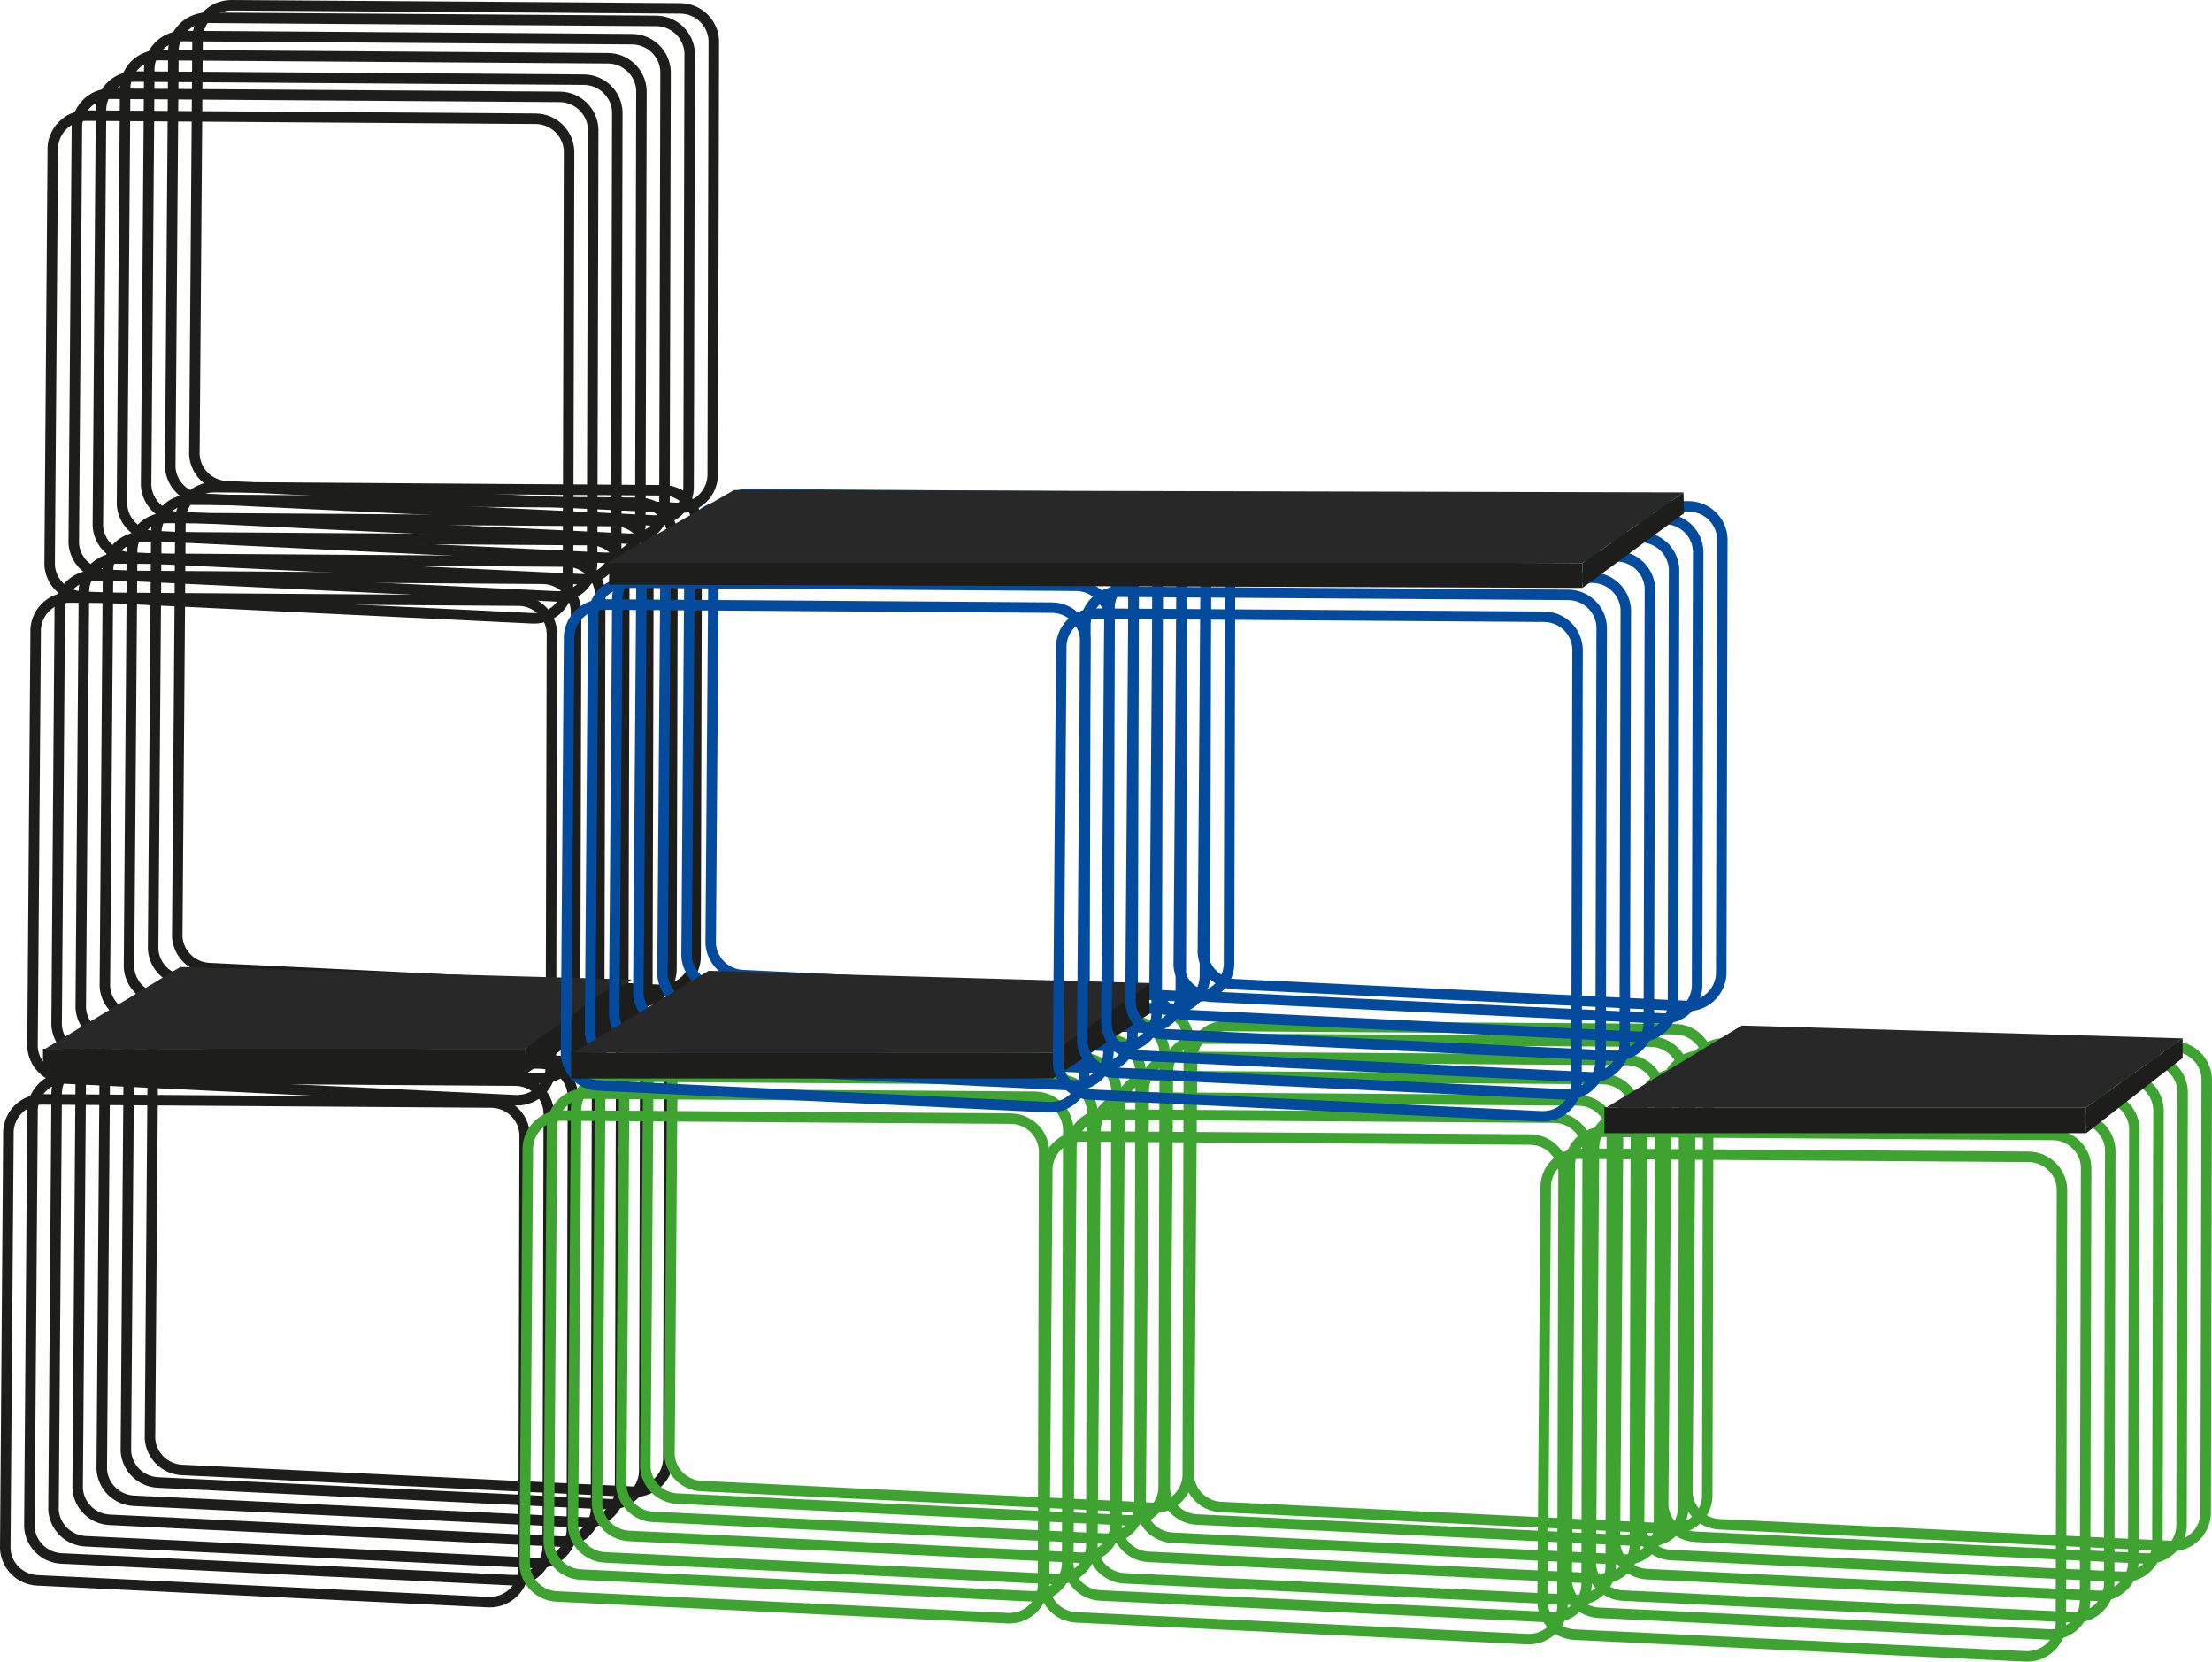 <?xml version="1.0" encoding="UTF-8"?> <svg xmlns="http://www.w3.org/2000/svg" width="237" height="178" viewBox="0 0 237 178" fill="none"><g clip-path="url(#clip0_656_5059)"><path d="M57.241 66.802C57.174 66.802 57.107 66.799 57.041 66.797L8.723 64.468C6.589 64.366 4.882 62.68 4.754 60.548L5.092 16.21C5.024 15.098 5.44 13.96 6.232 13.124C7.03 12.284 8.104 11.823 9.262 11.823H9.293L57.388 12.159C59.611 12.175 61.431 13.924 61.533 16.143L61.417 62.462C61.471 63.607 61.025 64.754 60.194 65.582C59.411 66.362 58.344 66.802 57.242 66.802H57.241ZM57.095 65.674C57.964 65.704 58.782 65.4 59.399 64.786C60.015 64.172 60.332 63.356 60.292 62.486L60.408 16.167C60.334 14.572 59.004 13.294 57.381 13.284L9.285 12.947H9.262C8.416 12.947 7.631 13.284 7.049 13.899C6.462 14.518 6.166 15.329 6.217 16.181L5.879 60.519C5.972 62.039 7.218 63.27 8.778 63.344L57.095 65.674Z" fill="#1D1D1B"></path><path d="M59.825 64.457C59.759 64.457 59.691 64.455 59.625 64.452L11.308 62.123C9.173 62.021 7.467 60.335 7.338 58.203L7.676 13.866C7.609 12.754 8.024 11.616 8.816 10.78C9.614 9.94 10.688 9.479 11.847 9.479H11.877L59.973 9.815C62.195 9.83 64.014 11.58 64.118 13.798L64.002 60.117C64.055 61.262 63.609 62.41 62.779 63.237C61.995 64.018 60.928 64.457 59.826 64.457H59.825ZM59.68 63.329C60.554 63.366 61.367 63.057 61.983 62.441C62.599 61.828 62.916 61.011 62.877 60.142L62.992 13.822C62.919 12.229 61.588 10.951 59.965 10.939L11.87 10.603H11.847C11.001 10.603 10.216 10.939 9.633 11.554C9.046 12.173 8.75 12.984 8.801 13.836L8.464 58.174C8.557 59.695 9.803 60.926 11.362 61L59.68 63.329Z" fill="#1D1D1B"></path><path d="M62.41 62.617C62.344 62.617 62.276 62.615 62.21 62.612L13.893 60.283C11.758 60.181 10.052 58.495 9.924 56.363L10.261 12.025C10.194 10.914 10.608 9.777 11.4 8.94C12.187 8.112 13.29 7.638 14.432 7.638H14.461L62.557 7.975C64.779 7.99 66.598 9.74 66.702 11.958L66.586 58.277C66.639 59.422 66.193 60.569 65.362 61.397C64.579 62.178 63.512 62.617 62.41 62.617ZM62.265 61.489C63.136 61.53 63.952 61.216 64.567 60.601C65.184 59.987 65.501 59.17 65.46 58.3L65.576 11.981C65.503 10.388 64.172 9.109 62.549 9.098L14.453 8.762H14.431C13.584 8.762 12.8 9.099 12.217 9.713C11.63 10.332 11.334 11.143 11.385 11.995L11.047 56.333C11.14 57.853 12.387 59.085 13.946 59.158L62.264 61.488L62.265 61.489Z" fill="#1D1D1B"></path><path d="M64.996 60.32C64.929 60.32 64.862 60.317 64.795 60.315L16.478 57.986C14.344 57.882 12.636 56.196 12.509 54.066L12.847 9.728C12.779 8.616 13.193 7.479 13.986 6.643C14.772 5.815 15.876 5.341 17.017 5.341H17.047L65.142 5.677C67.364 5.692 69.184 7.442 69.287 9.661L69.171 55.98C69.225 57.125 68.779 58.272 67.948 59.1C67.164 59.88 66.098 60.32 64.996 60.32ZM64.85 59.192C65.721 59.225 66.537 58.918 67.153 58.304C67.769 57.69 68.087 56.874 68.046 56.004L68.162 9.685C68.088 8.092 66.758 6.813 65.134 6.802L17.039 6.465H17.016C16.17 6.465 15.385 6.803 14.803 7.417C14.215 8.036 13.92 8.847 13.971 9.699L13.633 54.036C13.726 55.556 14.972 56.787 16.532 56.862L64.849 59.192H64.85Z" fill="#1D1D1B"></path><path d="M67.58 58.277C67.513 58.277 67.446 58.275 67.38 58.272L19.062 55.943C16.928 55.84 15.221 54.154 15.093 52.023L15.431 7.685C15.363 6.574 15.779 5.435 16.571 4.6C17.358 3.772 18.461 3.298 19.603 3.298H19.632L67.728 3.635C69.95 3.65 71.769 5.4 71.871 7.618L71.755 53.937C71.809 55.082 71.363 56.229 70.532 57.057C69.748 57.839 68.682 58.277 67.58 58.277ZM67.434 57.149C68.307 57.187 69.121 56.875 69.738 56.261C70.354 55.647 70.671 54.831 70.632 53.961L70.747 7.642C70.674 6.049 69.343 4.77 67.72 4.759L19.624 4.423H19.602C18.755 4.423 17.971 4.76 17.388 5.374C16.801 5.993 16.505 6.804 16.556 7.656L16.218 51.994C16.311 53.513 17.558 54.745 19.117 54.82L67.434 57.149Z" fill="#1D1D1B"></path><path d="M72.75 54.979C72.684 54.979 72.617 54.976 72.55 54.974L24.233 52.645C22.099 52.543 20.393 50.857 20.264 48.725L20.602 4.387C20.534 3.275 20.949 2.137 21.742 1.302C22.54 0.461 23.614 0 24.772 0H24.803L72.898 0.336C75.12 0.351 76.941 2.101 77.043 4.32L76.927 50.639C76.981 51.784 76.535 52.931 75.704 53.759C74.92 54.539 73.854 54.979 72.752 54.979H72.75ZM72.605 53.851C73.474 53.889 74.292 53.578 74.909 52.963C75.524 52.349 75.842 51.533 75.802 50.663L75.918 4.344C75.844 2.751 74.514 1.472 72.891 1.461L24.795 1.124C23.971 1.118 23.148 1.456 22.56 2.076C21.973 2.695 21.677 3.506 21.728 4.358L21.39 48.696C21.483 50.216 22.73 51.447 24.289 51.521L72.606 53.851H72.605Z" fill="#1D1D1B"></path><path d="M70.165 56.32C70.099 56.32 70.031 56.317 69.965 56.315L21.648 53.986C19.513 53.884 17.807 52.198 17.678 50.066L18.016 5.728C17.949 4.616 18.364 3.478 19.157 2.642C19.943 1.815 21.046 1.341 22.188 1.341H22.217L70.313 1.677C72.535 1.692 74.355 3.442 74.457 5.661L74.341 51.98C74.394 53.125 73.948 54.272 73.117 55.1C72.334 55.88 71.267 56.32 70.165 56.32ZM70.02 55.191C70.885 55.23 71.707 54.919 72.323 54.304C72.939 53.69 73.256 52.874 73.217 52.004L73.333 5.685C73.259 4.092 71.928 2.813 70.305 2.802L22.21 2.465H22.187C21.341 2.465 20.556 2.803 19.973 3.417C19.386 4.036 19.09 4.847 19.141 5.699L18.804 50.036C18.897 51.557 20.143 52.788 21.703 52.862L70.02 55.191Z" fill="#1D1D1B"></path><path d="M52.485 172.184C52.419 172.184 52.351 172.181 52.285 172.179L3.968 169.85C1.834 169.746 0.126 168.06 -0.001 165.93L0.336 121.592C0.269 120.48 0.684 119.342 1.477 118.507C2.263 117.679 3.367 117.205 4.508 117.205H4.538L52.633 117.541C54.855 117.557 56.675 119.306 56.777 121.525L56.661 167.844C56.714 168.989 56.268 170.136 55.438 170.964C54.654 171.746 53.587 172.184 52.485 172.184ZM52.34 171.056C53.212 171.094 54.027 170.782 54.644 170.168C55.259 169.554 55.577 168.738 55.537 167.868L55.653 121.549C55.579 119.956 54.249 118.677 52.625 118.666L4.53 118.33H4.507C3.661 118.33 2.876 118.667 2.294 119.281C1.706 119.9 1.411 120.711 1.462 121.563L1.124 165.901C1.217 167.42 2.463 168.651 4.023 168.726L52.34 171.056Z" fill="#1D1D1B"></path><path d="M55.072 169.838C55.004 169.838 54.938 169.837 54.871 169.833L6.553 167.505C4.419 167.402 2.712 165.716 2.584 163.584L2.922 119.248C2.853 118.119 3.257 117.01 4.061 116.162C4.847 115.333 5.952 114.859 7.094 114.859H7.122L55.217 115.196C57.439 115.211 59.259 116.961 59.361 119.179L59.245 165.498C59.298 166.643 58.853 167.79 58.022 168.618C57.238 169.399 56.173 169.837 55.071 169.837L55.072 169.838ZM7.094 115.984C6.248 115.984 5.461 116.321 4.879 116.935C4.292 117.554 3.996 118.365 4.047 119.217L3.709 163.554C3.802 165.073 5.049 166.306 6.608 166.381L54.925 168.709C55.794 168.749 56.612 168.436 57.228 167.821C57.836 167.216 58.161 166.378 58.121 165.521L58.237 119.202C58.163 117.609 56.833 116.33 55.21 116.319L7.114 115.983H7.092L7.094 115.984Z" fill="#1D1D1B"></path><path d="M57.657 167.998C57.59 167.998 57.524 167.997 57.456 167.993L9.139 165.665C7.005 165.562 5.298 163.876 5.17 161.745L5.507 117.408C5.439 116.279 5.842 115.17 6.646 114.322C7.433 113.493 8.537 113.019 9.679 113.019H9.707L57.803 113.355C60.025 113.371 61.846 115.12 61.948 117.339L61.832 163.658C61.885 164.803 61.439 165.95 60.608 166.778C59.825 167.559 58.76 167.997 57.657 167.997V167.998ZM9.679 114.144C8.833 114.144 8.048 114.481 7.465 115.095C6.877 115.714 6.582 116.525 6.632 117.377L6.295 161.715C6.388 163.234 7.634 164.465 9.194 164.541L57.511 166.868C58.382 166.902 59.198 166.596 59.813 165.981C60.421 165.376 60.746 164.538 60.707 163.681L60.822 117.362C60.749 115.769 59.418 114.49 57.795 114.479L9.7 114.142H9.678L9.679 114.144Z" fill="#1D1D1B"></path><path d="M60.241 165.701C60.175 165.701 60.108 165.698 60.041 165.696L11.724 163.366C9.59 163.264 7.882 161.578 7.755 159.447L8.093 115.109C8.025 113.997 8.44 112.859 9.233 112.023C10.031 111.183 11.105 110.722 12.263 110.722H12.294L60.389 111.058C62.611 111.073 64.432 112.823 64.534 115.041L64.418 161.361C64.472 162.505 64.026 163.653 63.195 164.481C62.411 165.261 61.345 165.701 60.243 165.701H60.241ZM60.096 164.572C60.962 164.604 61.783 164.299 62.4 163.685C63.015 163.071 63.333 162.255 63.293 161.385L63.409 115.066C63.335 113.471 62.005 112.193 60.382 112.182L12.286 111.846H12.263C11.417 111.846 10.632 112.182 10.05 112.798C9.462 113.416 9.167 114.228 9.218 115.08L8.88 159.417C8.973 160.938 10.219 162.169 11.779 162.243L60.096 164.572Z" fill="#1D1D1B"></path><path d="M62.826 163.659C62.759 163.659 62.692 163.657 62.626 163.654L14.308 161.325C12.174 161.223 10.466 159.537 10.339 157.405L10.677 113.069C10.608 111.941 11.012 110.831 11.816 109.983C12.614 109.143 13.689 108.68 14.847 108.68H14.877L62.972 109.017C65.194 109.033 67.014 110.783 67.117 113L67.001 159.319C67.055 160.464 66.609 161.612 65.778 162.439C64.994 163.22 63.928 163.659 62.826 163.659ZM62.68 162.531C63.552 162.572 64.367 162.258 64.984 161.643C65.6 161.03 65.917 160.213 65.877 159.343L65.993 113.024C65.919 111.431 64.589 110.153 62.966 110.141L14.87 109.805C14.029 109.807 13.223 110.137 12.635 110.756C12.048 111.375 11.752 112.186 11.803 113.038L11.466 157.375C11.559 158.895 12.805 160.127 14.364 160.201L62.682 162.53L62.68 162.531Z" fill="#1D1D1B"></path><path d="M67.996 160.361C67.93 160.361 67.862 160.358 67.796 160.356L19.479 158.027C17.345 157.924 15.637 156.237 15.51 154.107L15.847 109.769C15.78 108.657 16.194 107.52 16.987 106.684C17.773 105.856 18.876 105.382 20.018 105.382H20.047L68.143 105.718C70.365 105.734 72.185 107.483 72.288 109.702L72.172 156.021C72.225 157.166 71.779 158.313 70.949 159.141C70.165 159.922 69.098 160.361 67.996 160.361ZM67.851 159.233C68.721 159.261 69.538 158.958 70.153 158.345C70.77 157.731 71.088 156.915 71.047 156.045L71.163 109.726C71.089 108.133 69.758 106.854 68.135 106.843L20.04 106.507C19.215 106.523 18.392 106.838 17.803 107.458C17.216 108.077 16.92 108.888 16.971 109.74L16.634 154.078C16.727 155.597 17.973 156.828 19.532 156.903L67.85 159.233H67.851Z" fill="#1D1D1B"></path><path d="M65.412 161.701C65.345 161.701 65.278 161.699 65.211 161.696L16.894 159.368C14.759 159.264 13.052 157.578 12.925 155.448L13.262 111.11C13.193 109.983 13.597 108.873 14.401 108.026C15.188 107.197 16.292 106.723 17.434 106.723H17.462L65.558 107.059C67.78 107.075 69.599 108.824 69.703 111.043L69.587 157.362C69.64 158.507 69.194 159.654 68.363 160.482C67.58 161.263 66.514 161.701 65.413 161.701H65.412ZM17.434 107.846C16.588 107.846 15.802 108.184 15.219 108.798C14.632 109.418 14.336 110.228 14.387 111.08L14.05 155.417C14.143 156.937 15.389 158.168 16.948 158.243L65.266 160.571C66.133 160.612 66.953 160.299 67.568 159.685C68.176 159.08 68.501 158.241 68.462 157.384L68.577 111.064C68.504 109.471 67.173 108.193 65.55 108.181L17.454 107.845H17.433L17.434 107.846Z" fill="#1D1D1B"></path><path d="M108.139 173.91C108.073 173.91 108.005 173.907 107.939 173.904L59.622 171.575C57.488 171.473 55.78 169.787 55.653 167.656L55.99 123.318C55.923 122.206 56.338 121.068 57.131 120.232C57.935 119.384 58.995 118.946 60.192 118.931L108.287 119.267C110.509 119.282 112.33 121.032 112.432 123.25L112.316 169.57C112.37 170.714 111.924 171.862 111.093 172.69C110.309 173.47 109.243 173.91 108.141 173.91H108.139ZM107.994 172.781C108.864 172.819 109.681 172.509 110.298 171.894C110.913 171.28 111.231 170.464 111.191 169.594L111.307 123.275C111.233 121.68 109.903 120.402 108.279 120.391L60.184 120.055H60.161C59.315 120.055 58.53 120.391 57.948 121.007C57.36 121.625 57.065 122.437 57.116 123.289L56.778 167.626C56.871 169.147 58.117 170.378 59.677 170.452L107.994 172.781Z" fill="#3EA331"></path><path d="M110.725 171.565C110.658 171.565 110.591 171.563 110.525 171.56L62.208 169.231C60.073 169.129 58.367 167.443 58.238 165.311L58.576 120.973C58.508 119.862 58.924 118.723 59.716 117.888C60.514 117.047 61.588 116.586 62.746 116.586H62.777L110.873 116.922C113.095 116.938 114.916 118.687 115.018 120.906L114.902 167.225C114.955 168.37 114.509 169.517 113.678 170.345C112.895 171.126 111.828 171.565 110.726 171.565H110.725ZM110.579 170.437C111.451 170.474 112.267 170.164 112.883 169.549C113.499 168.935 113.816 168.119 113.776 167.249L113.892 120.93C113.819 119.337 112.488 118.058 110.865 118.047L62.769 117.711H62.746C61.9 117.711 61.115 118.047 60.533 118.662C59.946 119.281 59.65 120.092 59.701 120.944L59.363 165.282C59.456 166.802 60.703 168.034 62.262 168.108L110.579 170.437Z" fill="#3EA331"></path><path d="M113.31 169.725C113.244 169.725 113.176 169.722 113.11 169.72L64.793 167.391C62.659 167.289 60.952 165.603 60.824 163.471L61.161 119.133C61.094 118.021 61.509 116.883 62.302 116.048C63.099 115.207 64.174 114.746 65.332 114.746H65.362L113.458 115.082C115.68 115.098 117.5 116.847 117.603 119.066L117.487 165.385C117.541 166.53 117.095 167.677 116.264 168.505C115.48 169.286 114.414 169.725 113.311 169.725H113.31ZM113.165 168.597C114.034 168.637 114.852 168.324 115.467 167.709C116.084 167.095 116.401 166.278 116.361 165.408L116.477 119.089C116.403 117.495 115.072 116.217 113.449 116.205L65.354 115.869H65.331C64.485 115.869 63.7 116.205 63.117 116.821C62.53 117.439 62.234 118.251 62.285 119.103L61.948 163.44C62.041 164.961 63.287 166.192 64.846 166.266L113.164 168.595L113.165 168.597Z" fill="#3EA331"></path><path d="M115.895 167.428C115.829 167.428 115.762 167.425 115.695 167.422L67.378 165.093C65.244 164.99 63.536 163.304 63.409 161.173L63.747 116.836C63.679 115.724 64.093 114.587 64.886 113.75C65.672 112.922 66.775 112.449 67.917 112.449H67.946L116.042 112.785C118.264 112.8 120.084 114.55 120.187 116.768L120.071 163.088C120.125 164.232 119.679 165.38 118.848 166.208C118.064 166.988 116.998 167.428 115.895 167.428ZM115.75 166.299C116.623 166.34 117.437 166.025 118.053 165.412C118.669 164.797 118.987 163.98 118.946 163.11L119.062 116.791C118.988 115.198 117.658 113.92 116.034 113.908L67.939 113.572C67.114 113.586 66.291 113.903 65.703 114.523C65.115 115.142 64.82 115.953 64.871 116.805L64.533 161.143C64.626 162.662 65.872 163.894 67.432 163.969L115.749 166.298L115.75 166.299Z" fill="#3EA331"></path><path d="M118.48 165.386C118.413 165.386 118.346 165.384 118.28 165.381L69.962 163.052C67.828 162.949 66.121 161.263 65.993 159.132L66.331 114.794C66.263 113.683 66.677 112.545 67.47 111.709C68.256 110.881 69.36 110.407 70.501 110.407H70.531L118.626 110.743C120.848 110.759 122.668 112.509 122.771 114.727L122.655 161.046C122.709 162.191 122.263 163.338 121.432 164.166C120.648 164.947 119.582 165.386 118.48 165.386ZM118.334 164.258C119.206 164.299 120.021 163.984 120.637 163.37C121.254 162.756 121.571 161.94 121.53 161.07L121.646 114.751C121.572 113.158 120.242 111.879 118.618 111.868L70.523 111.532H70.5C69.654 111.532 68.869 111.869 68.287 112.483C67.699 113.102 67.404 113.913 67.455 114.765L67.117 159.103C67.21 160.622 68.456 161.854 70.016 161.929L118.333 164.258H118.334Z" fill="#3EA331"></path><path d="M123.65 162.087C123.584 162.087 123.516 162.084 123.45 162.081L75.133 159.752C72.999 159.65 71.293 157.964 71.164 155.832L71.501 111.495C71.434 110.383 71.849 109.245 72.642 108.409C73.428 107.581 74.532 107.108 75.673 107.108H75.703L123.798 107.444C126.02 107.459 127.84 109.209 127.942 111.427L127.826 157.746C127.879 158.891 127.433 160.039 126.603 160.867C125.819 161.647 124.752 162.087 123.65 162.087ZM123.505 160.958C124.374 160.993 125.192 160.684 125.809 160.071C126.424 159.457 126.742 158.64 126.702 157.771L126.818 111.452C126.744 109.858 125.414 108.58 123.79 108.568L75.695 108.232C74.874 108.228 74.047 108.563 73.459 109.183C72.871 109.802 72.576 110.614 72.627 111.466L72.289 155.803C72.382 157.324 73.628 158.555 75.188 158.629L123.505 160.958Z" fill="#3EA331"></path><path d="M121.065 163.428C120.999 163.428 120.931 163.425 120.865 163.422L72.548 161.093C70.413 160.991 68.707 159.305 68.579 157.173L68.916 112.836C68.849 111.724 69.264 110.586 70.057 109.75C70.843 108.922 71.946 108.449 73.088 108.449H73.117L121.213 108.785C123.435 108.8 125.255 110.55 125.357 112.768L125.241 159.087C125.294 160.232 124.848 161.38 124.017 162.208C123.234 162.988 122.167 163.428 121.065 163.428ZM120.92 162.299C121.785 162.334 122.607 162.025 123.224 161.412C123.839 160.798 124.156 159.981 124.117 159.112L124.233 112.793C124.159 111.199 122.829 109.921 121.205 109.909L73.11 109.573H73.087C72.241 109.573 71.456 109.911 70.874 110.524C70.286 111.143 69.99 111.955 70.041 112.807L69.704 157.144C69.797 158.665 71.043 159.896 72.603 159.97L120.92 162.299Z" fill="#3EA331"></path><path d="M163.795 176.15C163.729 176.15 163.661 176.147 163.595 176.145L115.278 173.815C113.143 173.713 111.437 172.027 111.308 169.896L111.646 125.558C111.578 124.446 111.993 123.309 112.785 122.472C113.578 121.637 114.662 121.166 115.846 121.171L163.941 121.507C166.164 121.522 167.983 123.272 168.086 125.49L167.97 171.81C168.024 172.954 167.578 174.102 166.747 174.93C165.964 175.71 164.897 176.15 163.795 176.15ZM163.65 175.021C164.522 175.063 165.337 174.749 165.952 174.134C166.569 173.52 166.886 172.702 166.845 171.833L166.961 125.513C166.887 123.92 165.557 122.642 163.934 122.63L115.838 122.294C115.013 122.276 114.191 122.625 113.602 123.245C113.015 123.864 112.719 124.675 112.77 125.527L112.432 169.865C112.525 171.386 113.771 172.617 115.331 172.691L163.648 175.02L163.65 175.021Z" fill="#3EA331"></path><path d="M166.379 173.804C166.313 173.804 166.245 173.801 166.179 173.799L117.862 171.47C115.727 171.366 114.02 169.68 113.893 167.55L114.23 123.212C114.163 122.1 114.577 120.963 115.369 120.127C116.156 119.299 117.259 118.825 118.401 118.825H118.43L166.526 119.161C168.748 119.176 170.567 120.926 170.671 123.145L170.555 169.464C170.608 170.609 170.162 171.756 169.331 172.584C168.548 173.365 167.481 173.804 166.379 173.804ZM166.234 172.676C167.11 172.71 167.921 172.402 168.536 171.788C169.153 171.173 169.47 170.357 169.43 169.487L169.545 123.168C169.472 121.574 168.141 120.296 166.518 120.284L118.422 119.948H118.399C117.553 119.948 116.768 120.286 116.186 120.9C115.599 121.518 115.303 122.33 115.354 123.182L115.016 167.519C115.109 169.038 116.356 170.27 117.915 170.345L166.232 172.674L166.234 172.676Z" fill="#3EA331"></path><path d="M168.964 171.964C168.898 171.964 168.83 171.961 168.764 171.959L120.447 169.629C118.313 169.526 116.605 167.84 116.478 165.71L116.815 121.372C116.748 120.26 117.163 119.122 117.956 118.286C118.742 117.459 119.846 116.985 120.987 116.985H121.017L169.112 117.321C171.334 117.336 173.154 119.086 173.256 121.304L173.14 167.624C173.193 168.769 172.747 169.916 171.917 170.744C171.133 171.526 170.066 171.964 168.964 171.964ZM168.819 170.835C169.692 170.87 170.506 170.562 171.123 169.948C171.738 169.334 172.055 168.518 172.016 167.648L172.132 121.329C172.058 119.736 170.728 118.457 169.104 118.445L121.009 118.109H120.986C120.14 118.109 119.355 118.447 118.773 119.061C118.185 119.679 117.89 120.491 117.941 121.343L117.603 165.68C117.696 167.2 118.942 168.431 120.502 168.506L168.819 170.835Z" fill="#3EA331"></path><path d="M171.55 169.666C171.482 169.666 171.416 169.665 171.348 169.661L123.031 167.332C120.897 167.23 119.189 165.544 119.062 163.412L119.4 119.076C119.331 117.948 119.735 116.838 120.539 115.99C121.325 115.161 122.43 114.687 123.571 114.687H123.6L171.695 115.024C173.917 115.04 175.737 116.79 175.839 119.007L175.723 165.326C175.776 166.471 175.33 167.619 174.5 168.446C173.716 169.227 172.651 169.665 171.548 169.665L171.55 169.666ZM123.571 115.812C122.725 115.812 121.939 116.149 121.357 116.763C120.769 117.382 120.474 118.193 120.525 119.045L120.187 163.382C120.28 164.902 121.526 166.134 123.086 166.208L171.403 168.537C172.272 168.577 173.09 168.264 173.706 167.649C174.314 167.044 174.638 166.206 174.599 165.349L174.715 119.03C174.641 117.437 173.311 116.158 171.687 116.147L123.592 115.811H123.57L123.571 115.812Z" fill="#3EA331"></path><path d="M174.134 167.625C174.068 167.625 174 167.622 173.934 167.62L125.617 165.291C123.482 165.187 121.776 163.501 121.647 161.371L121.985 117.033C121.918 115.921 122.333 114.783 123.126 113.948C123.912 113.12 125.015 112.646 126.157 112.646H126.186L174.282 112.982C176.504 112.998 178.325 114.747 178.427 116.966L178.311 163.285C178.364 164.43 177.918 165.577 177.088 166.405C176.304 167.187 175.237 167.625 174.135 167.625H174.134ZM173.989 166.497C174.861 166.54 175.676 166.224 176.292 165.609C176.908 164.995 177.225 164.179 177.186 163.309L177.302 116.99C177.228 115.397 175.897 114.118 174.274 114.107L126.179 113.771H126.156C125.31 113.771 124.525 114.107 123.942 114.722C123.355 115.341 123.059 116.152 123.11 117.004L122.773 161.342C122.866 162.861 124.112 164.092 125.671 164.167L173.989 166.497Z" fill="#3EA331"></path><path d="M179.305 164.327C179.238 164.327 179.171 164.324 179.104 164.321L130.787 161.992C128.653 161.889 126.946 160.203 126.818 158.073L127.156 113.735C127.088 112.623 127.504 111.485 128.296 110.649C129.094 109.809 130.168 109.348 131.326 109.348H131.357L179.452 109.684C181.675 109.699 183.494 111.449 183.597 113.667L183.481 159.987C183.535 161.131 183.089 162.279 182.258 163.107C181.475 163.887 180.408 164.327 179.306 164.327H179.305ZM179.159 163.198C180.031 163.24 180.846 162.926 181.463 162.311C182.079 161.697 182.396 160.881 182.356 160.011L182.472 113.692C182.398 112.098 181.068 110.82 179.445 110.808L131.349 110.472H131.326C130.48 110.472 129.695 110.808 129.113 111.423C128.526 112.042 128.23 112.854 128.281 113.706L127.943 158.043C128.036 159.562 129.282 160.794 130.842 160.869L179.159 163.198Z" fill="#3EA331"></path><path d="M176.719 165.666C176.653 165.666 176.585 165.664 176.519 165.661L128.202 163.332C126.068 163.229 124.36 161.543 124.233 159.412L124.57 115.075C124.503 113.963 124.918 112.824 125.711 111.989C126.508 111.148 127.583 110.687 128.741 110.687H128.771L176.867 111.024C179.089 111.039 180.91 112.789 181.012 115.007L180.896 161.326C180.95 162.471 180.504 163.619 179.673 164.446C178.889 165.228 177.823 165.666 176.72 165.666H176.719ZM176.574 164.538C177.443 164.58 178.261 164.265 178.878 163.65C179.493 163.037 179.81 162.22 179.771 161.35L179.887 115.031C179.813 113.438 178.483 112.16 176.859 112.148L128.764 111.812H128.741C127.895 111.812 127.11 112.148 126.528 112.763C125.94 113.382 125.645 114.193 125.695 115.045L125.358 159.383C125.451 160.902 126.697 162.134 128.257 162.209L176.574 164.538Z" fill="#3EA331"></path><path d="M217.197 178C217.131 178 217.064 177.997 216.997 177.995L168.68 175.666C166.546 175.564 164.838 173.878 164.711 171.746L165.049 127.408C164.981 126.297 165.396 125.158 166.189 124.323C166.982 123.487 168.066 123.025 169.25 123.021L217.345 123.357C219.567 123.373 221.387 125.122 221.489 127.341L221.373 173.66C221.427 174.805 220.981 175.952 220.15 176.78C219.366 177.561 218.3 178 217.197 178ZM217.052 176.872C217.917 176.905 218.739 176.598 219.356 175.984C219.971 175.37 220.289 174.554 220.249 173.684L220.365 127.365C220.291 125.772 218.961 124.493 217.338 124.482L169.242 124.146H169.219C168.373 124.146 167.588 124.483 167.006 125.097C166.418 125.716 166.123 126.527 166.174 127.379L165.836 171.717C165.929 173.237 167.175 174.469 168.735 174.543L217.052 176.872Z" fill="#3EA331"></path><path d="M219.783 175.654C219.717 175.654 219.649 175.652 219.583 175.649L171.266 173.32C169.131 173.217 167.424 171.531 167.296 169.4L167.634 125.063C167.567 123.951 167.982 122.812 168.774 121.977C169.561 121.149 170.664 120.675 171.806 120.675H171.835L219.931 121.012C222.153 121.027 223.972 122.777 224.074 124.995L223.958 171.314C224.012 172.459 223.566 173.607 222.735 174.434C221.952 175.215 220.885 175.654 219.783 175.654ZM219.638 174.526C220.507 174.558 221.325 174.252 221.941 173.638C222.557 173.025 222.874 172.208 222.835 171.338L222.951 125.019C222.877 123.426 221.546 122.148 219.923 122.136L171.828 121.8H171.805C170.958 121.8 170.174 122.137 169.591 122.751C169.004 123.37 168.708 124.181 168.759 125.033L168.422 169.371C168.515 170.89 169.761 172.122 171.32 172.197L219.638 174.526Z" fill="#3EA331"></path><path d="M222.368 173.814C222.302 173.814 222.234 173.812 222.168 173.809L173.851 171.48C171.717 171.378 170.011 169.692 169.882 167.56L170.22 123.222C170.152 122.111 170.567 120.972 171.36 120.137C172.158 119.296 173.232 118.835 174.39 118.835H174.421L222.516 119.171C224.738 119.187 226.559 120.936 226.661 123.155L226.545 169.474C226.599 170.619 226.153 171.766 225.322 172.594C224.538 173.375 223.472 173.814 222.37 173.814H222.368ZM222.223 172.686C223.091 172.721 223.91 172.412 224.527 171.798C225.142 171.184 225.46 170.368 225.42 169.498L225.536 123.179C225.462 121.586 224.132 120.307 222.508 120.296L174.413 119.96H174.39C173.544 119.96 172.759 120.296 172.177 120.911C171.589 121.53 171.294 122.341 171.345 123.193L171.007 167.531C171.1 169.051 172.346 170.283 173.906 170.357L222.223 172.686Z" fill="#3EA331"></path><path d="M224.954 171.517C224.886 171.517 224.82 171.515 224.752 171.512L176.435 169.184C174.301 169.081 172.593 167.394 172.466 165.264L172.803 120.926C172.735 119.798 173.139 118.689 173.943 117.841C174.74 117 175.816 116.538 176.974 116.538H177.003L225.099 116.874C227.321 116.889 229.142 118.639 229.244 120.858L229.128 167.177C229.181 168.322 228.735 169.469 227.905 170.297C227.121 171.077 226.056 171.515 224.954 171.515V171.517ZM176.975 117.662C176.129 117.662 175.344 118 174.761 118.614C174.173 119.233 173.878 120.044 173.929 120.896L173.591 165.233C173.684 166.753 174.93 167.984 176.49 168.059L224.807 170.387C225.672 170.424 226.494 170.115 227.11 169.5C227.717 168.895 228.042 168.057 228.003 167.2L228.119 120.88C228.045 119.287 226.715 118.009 225.091 117.997L176.996 117.661H176.974L176.975 117.662Z" fill="#3EA331"></path><path d="M227.538 169.475C227.471 169.475 227.404 169.473 227.338 169.47L179.02 167.141C176.886 167.038 175.179 165.352 175.051 163.221L175.389 118.884C175.321 117.772 175.737 116.633 176.529 115.798C177.327 114.957 178.401 114.496 179.559 114.496H179.59L227.686 114.833C229.908 114.848 231.727 116.598 231.831 118.816L231.715 165.135C231.768 166.28 231.322 167.428 230.491 168.255C229.708 169.037 228.641 169.475 227.539 169.475H227.538ZM227.392 168.347C228.265 168.384 229.08 168.073 229.695 167.459C230.312 166.846 230.629 166.029 230.588 165.159L230.704 118.84C230.63 117.247 229.3 115.969 227.677 115.957L179.581 115.621C178.754 115.618 177.934 115.952 177.346 116.572C176.759 117.191 176.463 118.002 176.514 118.854L176.176 163.192C176.269 164.711 177.516 165.943 179.075 166.018L227.392 168.347Z" fill="#3EA331"></path><path d="M232.707 166.177C232.641 166.177 232.573 166.174 232.507 166.172L184.19 163.843C182.056 163.741 180.349 162.055 180.221 159.923L180.558 115.585C180.491 114.474 180.905 113.336 181.698 112.5C182.484 111.672 183.587 111.198 184.729 111.198H184.758L232.854 111.534C235.076 111.55 236.896 113.299 236.999 115.518L236.883 161.837C236.936 162.982 236.49 164.129 235.66 164.957C234.876 165.738 233.809 166.177 232.707 166.177ZM232.562 165.049C233.436 165.089 234.249 164.776 234.866 164.161C235.482 163.546 235.8 162.73 235.759 161.86L235.875 115.541C235.801 113.948 234.471 112.669 232.847 112.658L184.752 112.321H184.729C183.883 112.321 183.098 112.659 182.516 113.273C181.928 113.892 181.633 114.703 181.684 115.555L181.346 159.892C181.439 161.413 182.685 162.644 184.245 162.718L232.562 165.047V165.049Z" fill="#3EA331"></path><path d="M230.123 167.517C230.057 167.517 229.989 167.514 229.923 167.512L181.606 165.182C179.472 165.081 177.765 163.394 177.637 161.263L177.974 116.925C177.907 115.813 178.321 114.676 179.114 113.839C179.9 113.012 181.003 112.538 182.145 112.538H182.174L230.27 112.874C232.492 112.889 234.312 114.639 234.415 116.857L234.299 163.177C234.352 164.322 233.906 165.469 233.076 166.297C232.292 167.077 231.225 167.517 230.123 167.517ZM229.978 166.388C230.848 166.429 231.665 166.116 232.28 165.501C232.897 164.887 233.214 164.069 233.174 163.2L233.29 116.88C233.216 115.287 231.885 114.009 230.262 113.997L182.167 113.661H182.144C181.298 113.661 180.513 113.999 179.93 114.612C179.343 115.231 179.047 116.042 179.098 116.894L178.761 161.232C178.854 162.753 180.1 163.984 181.659 164.058L229.977 166.387L229.978 166.388Z" fill="#3EA331"></path><path d="M55.406 118.424C55.339 118.424 55.272 118.421 55.206 118.419L6.888 116.09C4.754 115.988 3.048 114.302 2.919 112.17L3.257 67.832C3.189 66.722 3.603 65.583 4.396 64.748C5.189 63.911 6.275 63.44 7.457 63.445L55.552 63.781C57.774 63.797 59.595 65.546 59.697 67.765L59.581 114.084C59.635 115.229 59.189 116.376 58.358 117.204C57.574 117.985 56.508 118.424 55.406 118.424ZM55.26 117.296C56.127 117.332 56.947 117.023 57.564 116.408C58.18 115.794 58.497 114.978 58.457 114.108L58.573 67.789C58.499 66.194 57.169 64.916 55.546 64.906L7.45 64.57H7.429C6.583 64.57 5.798 64.907 5.214 65.521C4.627 66.14 4.331 66.951 4.382 67.803L4.044 112.14C4.137 113.661 5.384 114.892 6.943 114.966L55.26 117.296Z" fill="#1D1D1B"></path><path d="M57.99 116.078C57.924 116.078 57.856 116.076 57.79 116.073L9.473 113.744C7.338 113.642 5.631 111.956 5.503 109.824L5.841 65.486C5.774 64.375 6.189 63.236 6.982 62.401C7.779 61.56 8.853 61.099 10.012 61.099H10.042L58.138 61.435C60.36 61.451 62.181 63.2 62.283 65.419L62.167 111.738C62.22 112.883 61.774 114.03 60.944 114.858C60.16 115.639 59.093 116.078 57.991 116.078H57.99ZM57.845 114.95C58.715 114.987 59.532 114.677 60.148 114.062C60.764 113.448 61.081 112.632 61.042 111.762L61.158 65.443C61.084 63.849 59.753 62.57 58.13 62.56L10.034 62.224H10.012C9.166 62.224 8.381 62.56 7.798 63.175C7.211 63.794 6.915 64.605 6.966 65.457L6.629 109.795C6.722 111.315 7.968 112.547 9.527 112.621L57.845 114.95Z" fill="#1D1D1B"></path><path d="M60.575 114.238C60.509 114.238 60.441 114.235 60.375 114.233L12.058 111.904C9.924 111.802 8.216 110.116 8.089 107.984L8.426 63.646C8.359 62.534 8.774 61.396 9.567 60.56C10.371 59.714 11.434 59.225 12.627 59.259L60.723 59.595C62.945 59.611 64.765 61.36 64.868 63.579L64.752 109.898C64.805 111.043 64.359 112.19 63.529 113.018C62.745 113.799 61.678 114.238 60.576 114.238H60.575ZM60.43 113.11C61.299 113.148 62.117 112.837 62.734 112.222C63.349 111.608 63.666 110.792 63.627 109.922L63.743 63.603C63.669 62.008 62.339 60.73 60.715 60.72L12.62 60.383H12.597C11.751 60.383 10.966 60.72 10.383 61.335C9.796 61.954 9.5 62.765 9.551 63.617L9.214 107.955C9.307 109.475 10.553 110.707 12.113 110.78L60.43 113.11Z" fill="#1D1D1B"></path><path d="M63.16 111.942C63.094 111.942 63.027 111.939 62.961 111.937L14.643 109.608C12.509 109.504 10.802 107.818 10.674 105.688L11.012 61.35C10.944 60.238 11.358 59.101 12.151 58.264C12.937 57.437 14.041 56.963 15.182 56.963H15.212L63.307 57.299C65.529 57.314 67.349 59.064 67.452 61.283L67.336 107.602C67.39 108.747 66.944 109.894 66.113 110.722C65.329 111.502 64.263 111.942 63.16 111.942ZM63.015 110.814C63.891 110.848 64.702 110.54 65.318 109.926C65.934 109.311 66.252 108.494 66.211 107.625L66.327 61.306C66.253 59.712 64.923 58.434 63.299 58.422L15.204 58.086H15.181C14.335 58.086 13.55 58.424 12.968 59.038C12.38 59.656 12.085 60.468 12.136 61.319L11.798 105.657C11.891 107.176 13.137 108.408 14.697 108.483L63.014 110.812L63.015 110.814Z" fill="#1D1D1B"></path><path d="M65.745 109.899C65.678 109.899 65.611 109.897 65.545 109.894L17.227 107.565C15.093 107.463 13.386 105.777 13.258 103.645L13.596 59.307C13.528 58.196 13.943 57.059 14.735 56.222C15.521 55.394 16.625 54.92 17.767 54.92H17.796L65.891 55.257C68.114 55.272 69.933 57.022 70.036 59.24L69.92 105.559C69.974 106.704 69.528 107.851 68.697 108.679C67.913 109.46 66.847 109.899 65.745 109.899ZM65.6 108.771C66.469 108.807 67.287 108.497 67.903 107.883C68.52 107.269 68.837 106.452 68.796 105.582L68.912 59.263C68.838 57.67 67.508 56.391 65.885 56.38L17.789 56.044H17.767C16.92 56.044 16.136 56.381 15.553 56.995C14.966 57.614 14.67 58.425 14.721 59.277L14.383 103.615C14.476 105.135 15.723 106.367 17.282 106.44L65.6 108.77V108.771Z" fill="#1D1D1B"></path><path d="M70.915 106.601C70.849 106.601 70.782 106.598 70.715 106.596L22.398 104.267C20.264 104.165 18.556 102.479 18.429 100.347L18.767 56.009C18.699 54.897 19.114 53.759 19.907 52.923C20.693 52.096 21.797 51.622 22.938 51.622H22.968L71.063 51.958C73.285 51.973 75.105 53.723 75.207 55.942L75.091 102.261C75.144 103.406 74.699 104.553 73.868 105.381C73.084 106.161 72.018 106.601 70.915 106.601ZM70.77 105.473C71.637 105.506 72.457 105.199 73.074 104.585C73.689 103.971 74.007 103.155 73.967 102.285L74.083 55.966C74.009 54.371 72.679 53.093 71.056 53.083L22.96 52.746H22.937C22.091 52.746 21.306 53.084 20.724 53.698C20.136 54.317 19.841 55.128 19.892 55.98L19.554 100.317C19.647 101.838 20.893 103.069 22.453 103.143L70.77 105.473Z" fill="#1D1D1B"></path><path d="M68.33 107.941C68.264 107.941 68.196 107.938 68.13 107.935L19.813 105.606C17.678 105.504 15.971 103.818 15.844 101.686L16.181 57.349C16.114 56.237 16.529 55.099 17.322 54.263C18.108 53.435 19.211 52.962 20.353 52.962H20.382L68.478 53.298C70.7 53.313 72.52 55.063 72.621 57.281L72.506 103.601C72.559 104.745 72.113 105.893 71.282 106.721C70.499 107.501 69.432 107.941 68.33 107.941ZM68.185 106.812C69.052 106.845 69.872 106.538 70.489 105.925C71.104 105.311 71.421 104.494 71.382 103.625L71.498 57.306C71.424 55.711 70.094 54.432 68.47 54.422L20.375 54.086H20.352C19.506 54.086 18.721 54.424 18.138 55.037C17.551 55.656 17.255 56.468 17.306 57.319L16.969 101.657C17.062 103.178 18.308 104.409 19.867 104.483L68.185 106.812Z" fill="#1D1D1B"></path><path d="M56.225 112.347H4.606V115.113H56.225V112.347Z" fill="#1D1D1B"></path><path d="M19.325 103.58L4.837 112.347H56.225L67.681 104.926L19.325 103.58Z" fill="#282828"></path><path d="M56.225 115.114L66.556 108.175V104.956L56.225 112.347V115.114Z" fill="#1D1D1B"></path><path d="M112.56 119.173C112.493 119.173 112.426 119.17 112.36 119.168L64.042 116.838C61.908 116.737 60.201 115.05 60.073 112.919L60.411 68.581C60.343 67.471 60.758 66.332 61.55 65.497C62.343 64.661 63.473 64.176 64.611 64.194L112.706 64.53C114.928 64.545 116.748 66.295 116.851 68.513L116.735 114.833C116.789 115.978 116.343 117.125 115.512 117.953C114.728 118.733 113.662 119.173 112.56 119.173ZM112.414 118.044C113.289 118.085 114.101 117.772 114.717 117.157C115.334 116.543 115.651 115.725 115.61 114.856L115.726 68.536C115.652 66.942 114.322 65.663 112.699 65.653L64.603 65.317C63.766 65.298 62.956 65.649 62.367 66.268C61.779 66.887 61.484 67.698 61.535 68.55L61.197 112.888C61.29 114.409 62.536 115.64 64.096 115.714L112.413 118.043L112.414 118.044Z" fill="#044B9E"></path><path d="M115.145 116.828C115.079 116.828 115.011 116.826 114.945 116.823L66.628 114.494C64.494 114.392 62.786 112.706 62.659 110.574L62.996 66.237C62.929 65.125 63.343 63.987 64.135 63.151C64.922 62.323 66.025 61.849 67.167 61.849H67.196L115.292 62.186C117.514 62.201 119.333 63.951 119.437 66.169L119.321 112.488C119.374 113.633 118.928 114.78 118.097 115.608C117.314 116.389 116.247 116.828 115.145 116.828ZM115 115.7C115.871 115.741 116.687 115.427 117.302 114.812C117.919 114.198 118.236 113.381 118.196 112.511L118.312 66.192C118.238 64.597 116.907 63.319 115.284 63.309L67.189 62.973H67.166C66.32 62.973 65.535 63.31 64.952 63.924C64.365 64.543 64.069 65.354 64.12 66.206L63.783 110.544C63.876 112.064 65.122 113.296 66.681 113.369L114.999 115.699L115 115.7Z" fill="#044B9E"></path><path d="M117.729 114.988C117.663 114.988 117.595 114.985 117.529 114.983L69.212 112.654C67.078 112.552 65.37 110.866 65.243 108.734L65.58 64.396C65.513 63.285 65.927 62.147 66.719 61.311C67.506 60.483 68.609 60.009 69.751 60.009H69.78L117.876 60.345C120.098 60.361 121.917 62.11 122.021 64.329L121.905 110.648C121.958 111.793 121.512 112.94 120.681 113.768C119.898 114.549 118.831 114.988 117.729 114.988ZM117.584 113.86C118.458 113.904 119.271 113.587 119.888 112.972C120.504 112.358 120.822 111.541 120.781 110.671L120.897 64.352C120.823 62.757 119.493 61.479 117.869 61.469L69.774 61.132H69.751C68.905 61.132 68.12 61.47 67.537 62.084C66.95 62.703 66.654 63.514 66.706 64.366L66.368 108.703C66.461 110.224 67.707 111.455 69.267 111.529L117.584 113.858V113.86Z" fill="#044B9E"></path><path d="M120.315 112.691C120.248 112.691 120.181 112.688 120.115 112.686L71.797 110.356C69.663 110.253 67.956 108.567 67.828 106.437L68.166 62.099C68.098 60.987 68.514 59.849 69.306 59.013C70.099 58.178 71.177 57.702 72.367 57.712L120.462 58.048C122.685 58.063 124.504 59.813 124.606 62.031L124.49 108.351C124.544 109.495 124.098 110.643 123.267 111.471C122.483 112.253 121.417 112.691 120.315 112.691ZM120.169 111.562C121.043 111.592 121.856 111.287 122.473 110.675C123.089 110.061 123.406 109.245 123.366 108.375L123.482 62.056C123.408 60.462 122.078 59.184 120.455 59.172L72.359 58.836H72.336C71.49 58.836 70.705 59.174 70.123 59.788C69.536 60.407 69.24 61.218 69.291 62.07L68.953 106.407C69.046 107.927 70.293 109.158 71.852 109.233L120.169 111.562Z" fill="#044B9E"></path><path d="M122.9 110.649C122.834 110.649 122.766 110.647 122.7 110.644L74.383 108.315C72.249 108.213 70.542 106.527 70.414 104.395L70.751 60.058C70.684 58.946 71.099 57.807 71.892 56.972C72.678 56.144 73.781 55.67 74.923 55.67H74.952L123.048 56.007C125.27 56.022 127.09 57.772 127.192 59.99L127.076 106.309C127.129 107.454 126.683 108.602 125.852 109.429C125.069 110.21 124.002 110.649 122.9 110.649ZM122.755 109.521C123.624 109.552 124.442 109.247 125.059 108.633C125.674 108.02 125.991 107.203 125.952 106.333L126.068 60.014C125.994 58.421 124.664 57.143 123.04 57.131L74.945 56.795H74.922C74.076 56.795 73.291 57.132 72.708 57.746C72.121 58.365 71.825 59.176 71.876 60.028L71.539 104.366C71.632 105.886 72.878 107.118 74.438 107.192L122.755 109.521Z" fill="#044B9E"></path><path d="M128.069 107.35C128.003 107.35 127.936 107.347 127.869 107.345L79.552 105.015C77.418 104.913 75.71 103.227 75.583 101.096L75.921 56.758C75.853 55.646 76.269 54.508 77.061 53.672C77.859 52.832 78.933 52.371 80.091 52.371H80.122L128.217 52.707C130.439 52.722 132.259 54.472 132.362 56.69L132.246 103.01C132.3 104.154 131.854 105.302 131.023 106.13C130.239 106.91 129.173 107.35 128.071 107.35H128.069ZM127.924 106.221C128.798 106.262 129.611 105.949 130.228 105.334C130.843 104.72 131.161 103.904 131.121 103.034L131.237 56.715C131.163 55.12 129.833 53.842 128.21 53.831L80.114 53.495H80.091C79.245 53.495 78.46 53.831 77.878 54.447C77.29 55.066 76.995 55.877 77.046 56.729L76.708 101.066C76.801 102.587 78.047 103.818 79.607 103.892L127.924 106.221Z" fill="#044B9E"></path><path d="M125.485 108.691C125.419 108.691 125.352 108.688 125.285 108.686L76.968 106.356C74.834 106.254 73.126 104.568 72.999 102.437L73.337 58.099C73.269 56.987 73.685 55.849 74.477 55.013C75.281 54.165 76.335 53.693 77.538 53.712L125.633 54.048C127.856 54.063 129.676 55.813 129.778 58.031L129.662 104.351C129.716 105.495 129.27 106.643 128.439 107.471C127.655 108.251 126.589 108.691 125.487 108.691H125.485ZM125.34 107.562C126.207 107.603 127.027 107.29 127.644 106.675C128.259 106.061 128.577 105.245 128.537 104.375L128.653 58.056C128.579 56.461 127.249 55.183 125.626 55.172L77.53 54.836H77.507C76.661 54.836 75.876 55.172 75.294 55.788C74.707 56.406 74.411 57.218 74.462 58.07L74.124 102.407C74.217 103.928 75.463 105.159 77.023 105.233L125.34 107.562Z" fill="#044B9E"></path><path d="M112.817 112.762H61.198V115.528H112.817V112.762Z" fill="#1D1D1B"></path><path d="M75.917 103.995L61.429 112.762H112.817L124.274 105.341L75.917 103.995Z" fill="#282828"></path><path d="M112.817 115.529L123.148 108.59V105.371L112.817 112.762V115.529Z" fill="#1D1D1B"></path><path d="M223.521 118.62H171.903V121.386H223.521V118.62Z" fill="#1D1D1B"></path><path d="M186.622 109.855L172.135 118.62H223.523L233.854 111.229L186.622 109.855Z" fill="#282828"></path><path d="M223.522 121.387L233.854 113.33V111.229L223.522 118.62V121.387Z" fill="#1D1D1B"></path><path d="M165.295 120.149C165.228 120.149 165.161 120.147 165.094 120.144L116.777 117.815C114.643 117.712 112.936 116.026 112.808 113.895L113.146 69.558C113.078 68.446 113.492 67.309 114.285 66.472C115.077 65.638 116.167 65.136 117.346 65.171L165.441 65.507C167.663 65.522 169.483 67.272 169.586 69.49L169.47 115.809C169.524 116.954 169.078 118.102 168.247 118.929C167.463 119.71 166.397 120.149 165.295 120.149ZM165.149 119.021C166.023 119.053 166.836 118.747 167.452 118.133C168.069 117.518 168.386 116.702 168.345 115.832L168.461 69.513C168.387 67.92 167.057 66.641 165.433 66.63L117.338 66.294H117.315C116.469 66.294 115.684 66.631 115.102 67.245C114.514 67.864 114.219 68.675 114.27 69.527L113.932 113.865C114.025 115.384 115.271 116.615 116.831 116.691L165.148 119.02L165.149 119.021Z" fill="#044B9E"></path><path d="M167.881 117.804C167.814 117.804 167.747 117.802 167.68 117.799L119.363 115.471C117.228 115.367 115.521 113.681 115.394 111.55L115.731 67.213C115.662 66.086 116.066 64.976 116.87 64.129C117.663 63.292 118.773 62.797 119.931 62.826L168.027 63.162C170.249 63.178 172.068 64.927 172.172 67.146L172.056 113.465C172.109 114.61 171.663 115.757 170.832 116.585C170.049 117.366 168.983 117.804 167.883 117.804H167.881ZM119.903 63.949C119.057 63.949 118.271 64.287 117.688 64.901C117.101 65.521 116.805 66.331 116.856 67.183L116.519 111.519C116.612 113.038 117.858 114.271 119.418 114.346L167.735 116.674C168.6 116.708 169.422 116.402 170.037 115.788C170.645 115.183 170.97 114.344 170.93 113.487L171.046 67.167C170.973 65.574 169.642 64.296 168.019 64.284L119.923 63.948H119.902L119.903 63.949Z" fill="#044B9E"></path><path d="M170.465 115.963C170.398 115.963 170.331 115.962 170.264 115.958L121.947 113.63C119.812 113.527 118.105 111.841 117.978 109.711L118.315 65.373C118.246 64.245 118.65 63.136 119.454 62.287C120.247 61.452 121.361 60.955 122.515 60.985L170.611 61.321C172.833 61.336 174.652 63.086 174.754 65.304L174.638 111.623C174.692 112.768 174.246 113.916 173.415 114.743C172.631 115.524 171.566 115.962 170.464 115.962L170.465 115.963ZM122.487 62.109C121.641 62.109 120.855 62.447 120.272 63.06C119.685 63.679 119.389 64.49 119.44 65.343L119.103 109.68C119.196 111.199 120.442 112.431 122.002 112.506L170.319 114.834C171.189 114.876 172.006 114.561 172.621 113.946C173.229 113.341 173.554 112.503 173.514 111.646L173.63 65.327C173.557 63.734 172.226 62.456 170.603 62.444L122.507 62.108H122.486L122.487 62.109Z" fill="#044B9E"></path><path d="M173.049 113.667C172.983 113.667 172.916 113.665 172.849 113.662L124.532 111.333C122.398 111.231 120.69 109.545 120.563 107.413L120.901 63.076C120.833 61.964 121.249 60.825 122.041 59.99C122.834 59.155 123.917 58.676 125.102 58.688L173.197 59.025C175.419 59.04 177.239 60.79 177.341 63.008L177.225 109.327C177.279 110.472 176.833 111.62 176.002 112.447C175.218 113.228 174.152 113.667 173.049 113.667ZM172.904 112.539C173.772 112.58 174.591 112.267 175.208 111.651C175.823 111.038 176.141 110.221 176.101 109.352L176.217 63.032C176.143 61.438 174.813 60.159 173.19 60.149L125.094 59.813H125.071C124.225 59.813 123.44 60.151 122.858 60.764C122.27 61.383 121.975 62.194 122.026 63.046L121.688 107.384C121.781 108.905 123.027 110.136 124.587 110.21L172.904 112.539Z" fill="#044B9E"></path><path d="M175.635 111.625C175.569 111.625 175.501 111.622 175.435 111.62L127.118 109.29C124.983 109.189 123.277 107.502 123.148 105.371L123.486 61.034C123.417 59.906 123.821 58.797 124.625 57.949C125.418 57.113 126.52 56.628 127.686 56.646L175.781 56.982C178.004 56.999 179.825 58.748 179.926 60.965L179.81 107.285C179.864 108.43 179.418 109.577 178.587 110.405C177.804 111.185 176.737 111.625 175.635 111.625ZM175.49 110.496C176.356 110.532 177.177 110.223 177.793 109.609C178.409 108.995 178.726 108.179 178.687 107.309L178.803 60.99C178.729 59.397 177.398 58.118 175.775 58.106L127.68 57.77H127.658C126.812 57.77 126.027 58.108 125.443 58.722C124.856 59.341 124.56 60.152 124.611 61.004L124.274 105.34C124.367 106.861 125.613 108.092 127.172 108.166L175.49 110.495V110.496Z" fill="#044B9E"></path><path d="M180.804 108.326C180.738 108.326 180.671 108.324 180.604 108.321L132.287 105.992C130.153 105.889 128.445 104.203 128.318 102.072L128.656 57.735C128.588 56.623 129.003 55.484 129.796 54.649C130.594 53.809 131.668 53.347 132.826 53.347H132.857L180.952 53.684C183.174 53.699 184.994 55.449 185.097 57.667L184.981 103.986C185.035 105.131 184.589 106.279 183.758 107.106C182.974 107.888 181.908 108.326 180.806 108.326H180.804ZM180.659 107.198C181.531 107.231 182.346 106.924 182.962 106.31C183.578 105.697 183.896 104.88 183.855 104.011L183.971 57.691C183.897 56.098 182.567 54.82 180.943 54.808L132.848 54.472H132.825C131.979 54.472 131.194 54.808 130.611 55.423C130.024 56.042 129.728 56.853 129.779 57.705L129.442 102.043C129.535 103.562 130.781 104.794 132.341 104.869L180.658 107.198H180.659Z" fill="#044B9E"></path><path d="M178.22 109.667C178.153 109.667 178.086 109.666 178.019 109.662L129.702 107.334C127.567 107.231 125.86 105.545 125.732 103.415L126.07 59.077C126.001 57.949 126.405 56.84 127.209 55.991C128.007 55.151 129.082 54.688 130.241 54.688H130.27L178.365 55.025C180.588 55.04 182.408 56.79 182.51 59.008L182.394 105.327C182.448 106.472 182.002 107.62 181.171 108.447C180.388 109.228 179.322 109.666 178.22 109.666V109.667ZM130.242 55.813C129.396 55.813 128.611 56.151 128.027 56.764C127.44 57.383 127.144 58.194 127.195 59.046L126.858 103.384C126.951 104.903 128.197 106.135 129.756 106.21L178.074 108.538C178.946 108.584 179.761 108.265 180.376 107.65C180.984 107.045 181.309 106.207 181.269 105.35L181.385 59.031C181.311 57.438 179.981 56.159 178.358 56.148L130.262 55.812H130.241L130.242 55.813Z" fill="#044B9E"></path><path d="M169.547 60.32L65.295 59.94L65.244 62.617L169.547 62.974V60.32Z" fill="#1D1D1B"></path><path d="M78.656 52.494L64.995 60.32H169.546L180.368 52.746L78.656 52.494Z" fill="#282828"></path><path d="M169.547 62.974L180.439 54.974L180.369 52.746L169.547 60.32V62.974Z" fill="#1D1D1B"></path></g><defs><clipPath id="clip0_656_5059"><rect width="237" height="178" fill="white"></rect></clipPath></defs></svg> 